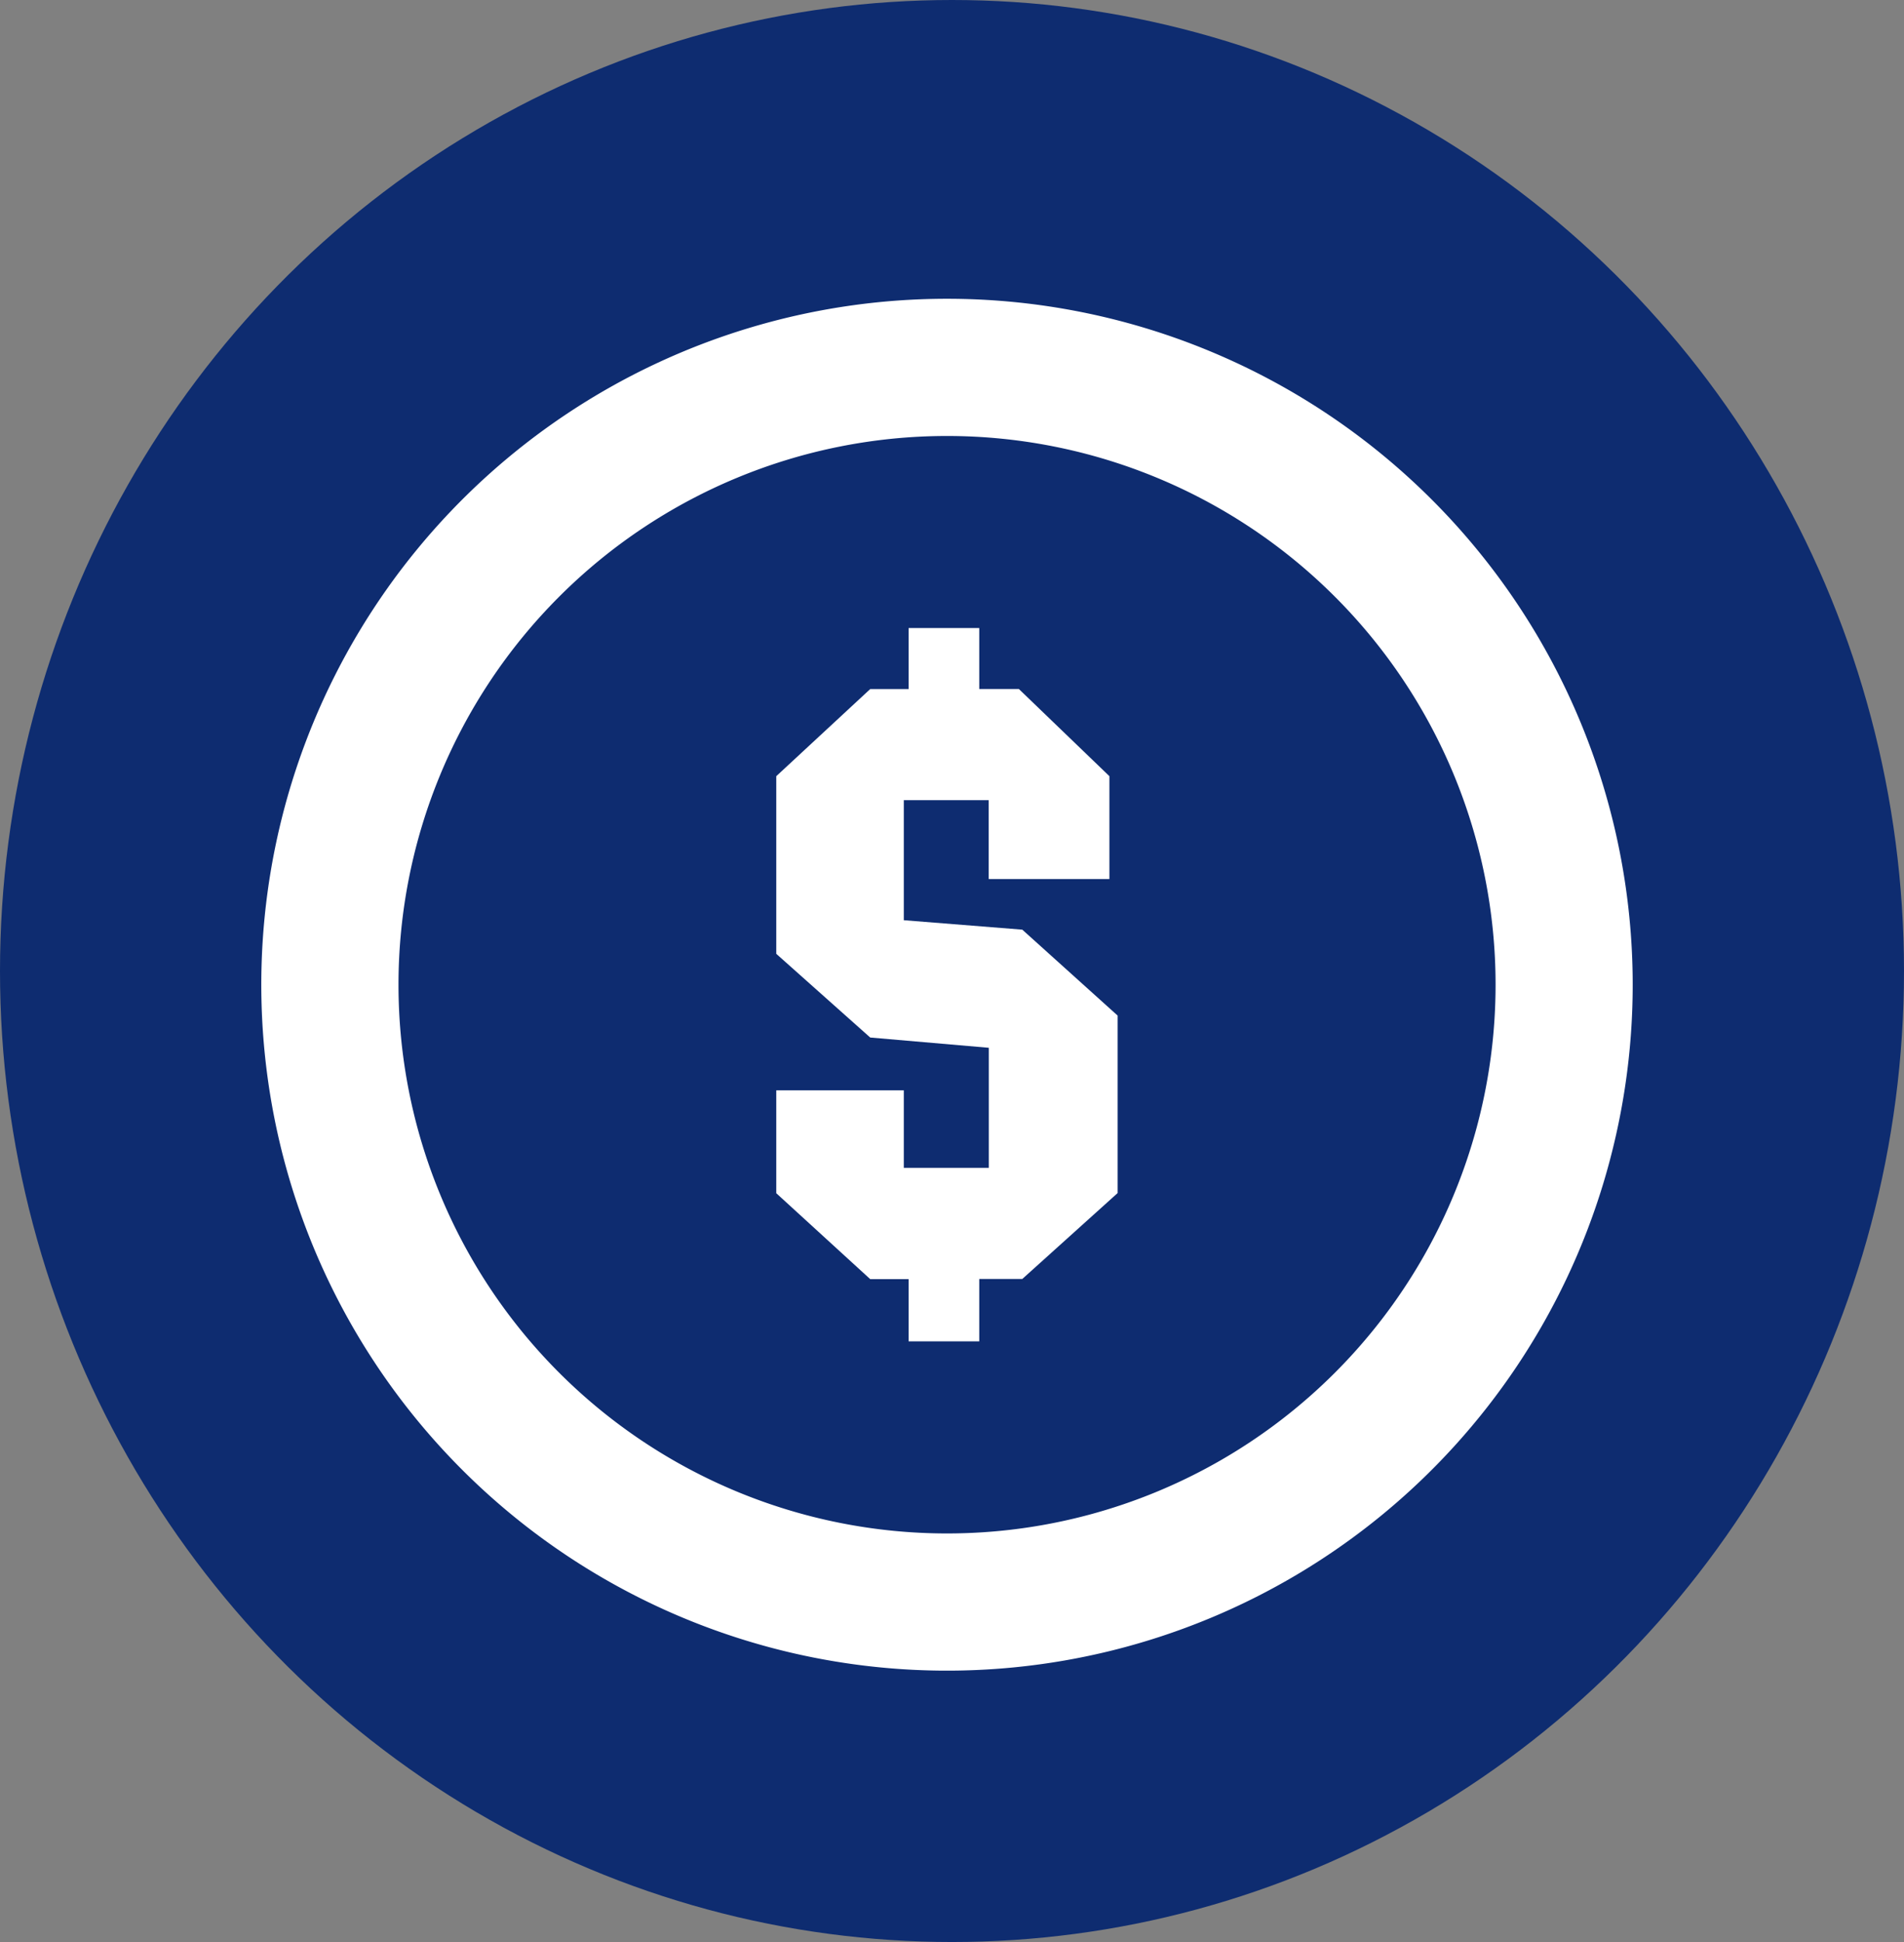 <svg xmlns="http://www.w3.org/2000/svg" width="51" height="52" viewBox="0 0 51 52"><rect x="0" y="0" width="51" height="52" fill="#808080" stroke="none"/><defs><style>.a{fill:#0e2c70;}.b{fill:#fff;}</style></defs><g transform="translate(-1006 -8835)"><g transform="translate(945 8835)"><ellipse class="a" cx="25.5" cy="26" rx="25.5" ry="26" transform="translate(61)"/></g><g transform="translate(1007 8837)"><path class="b" d="M24.367,6A18.367,18.367,0,1,0,42.733,24.367,18.367,18.367,0,0,0,24.367,6Zm0,33.06A14.693,14.693,0,1,1,39.06,24.367,14.693,14.693,0,0,1,24.367,39.06Z" transform="translate(0 0)"/><path class="b" d="M16.926,18.624V15.41H19.2v2.112h3.233V14.767l-2.424-2.333H18.947V10.8H17.055v1.635H16.026L13.51,14.767v4.757l2.516,2.241,3.177.275v3.214H16.926V23.179H13.51v2.755l2.516,2.3h1.029V29.9h1.892V28.23H20.1l2.553-2.3V21.177l-2.553-2.3Z" transform="translate(6.283 4.016)"/></g></g></svg>